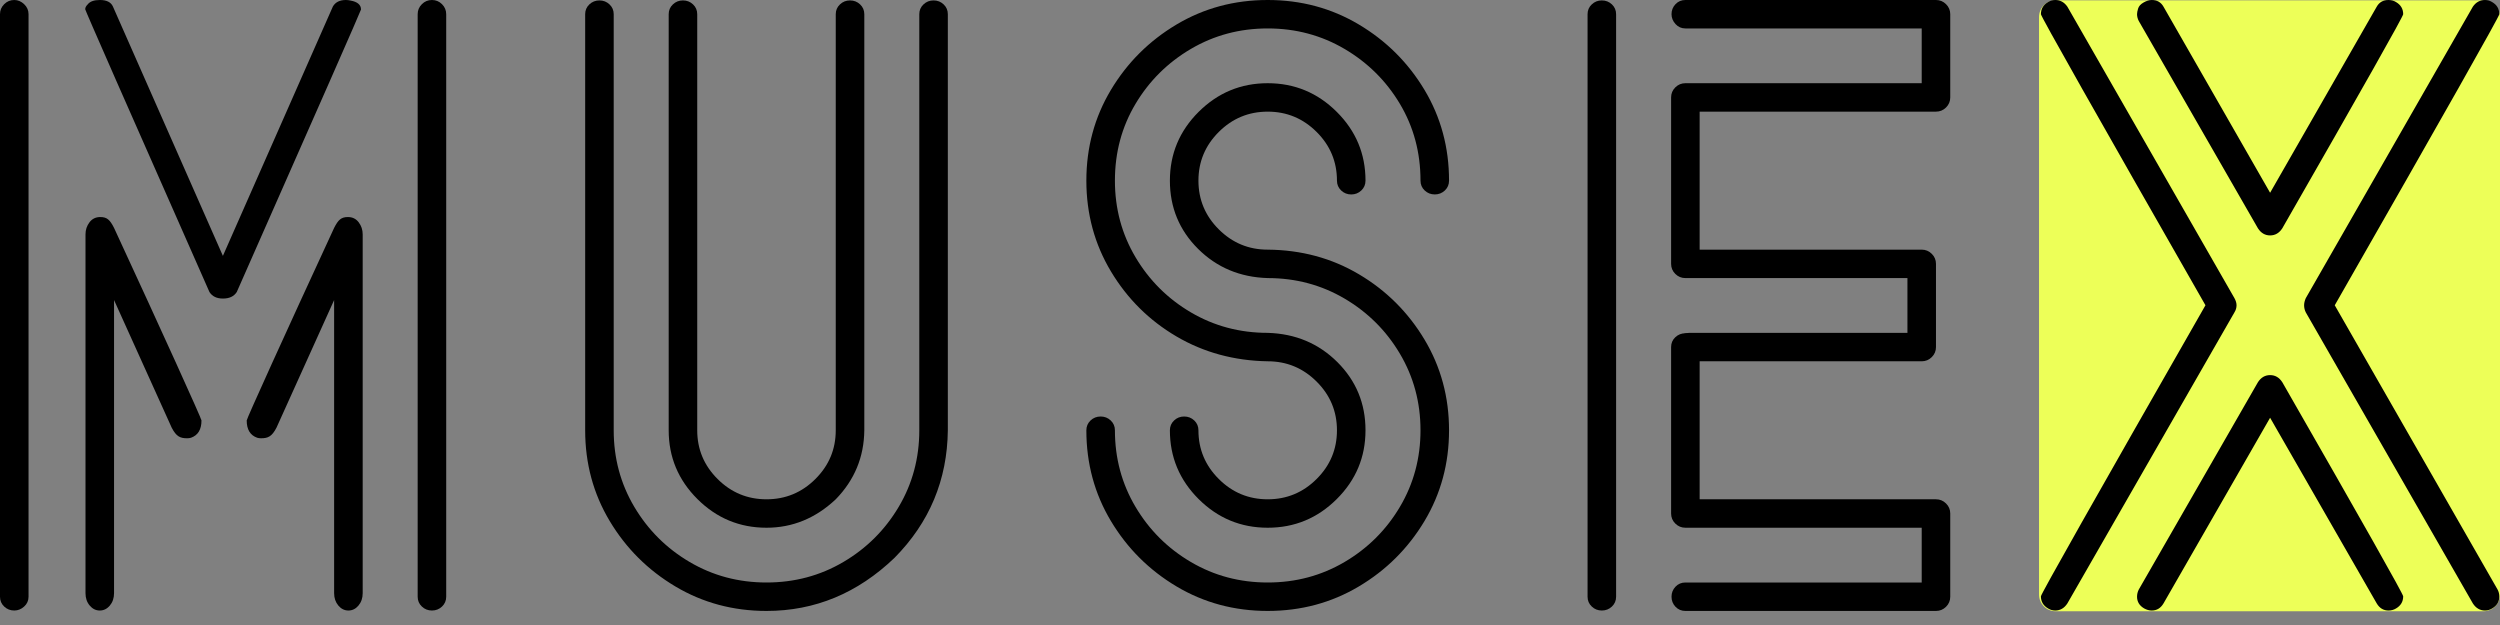 <svg width="120" height="30" viewBox="0 0 120 30" fill="none" xmlns="http://www.w3.org/2000/svg">
<rect x="0" y="0" width="120" height="30" fill="#808080" stroke="none"/>
<path d="M119.2 0.017H98.673C98.231 0.017 97.873 0.375 97.873 0.816V28.542C97.873 28.984 98.231 29.342 98.673 29.342H119.2C119.642 29.342 120 28.984 120 28.542V0.816C120 0.375 119.642 0.017 119.2 0.017Z" fill="#EDFF58"/>
<path d="M108.965 11.3C109.207 11.3 109.402 11.187 109.55 10.959C113.418 4.215 115.353 0.789 115.353 0.682C115.353 0.428 115.238 0.234 115.01 0.1C114.903 0.033 114.782 0 114.647 0C114.392 0 114.204 0.107 114.083 0.321L108.965 9.253L103.848 0.321C103.727 0.107 103.539 0 103.283 0C103.163 0 103.032 0.04 102.891 0.12C102.749 0.201 102.662 0.298 102.629 0.411C102.595 0.525 102.578 0.616 102.578 0.682C102.578 0.789 102.605 0.897 102.659 1.004L108.381 10.959C108.529 11.187 108.724 11.3 108.965 11.3ZM98.649 29.305C98.891 29.305 99.086 29.191 99.234 28.964L107.253 14.994C107.32 14.887 107.354 14.773 107.354 14.653C107.354 14.546 107.32 14.432 107.253 14.311L99.234 0.321C99.086 0.107 98.891 0 98.649 0C98.528 0 98.414 0.033 98.307 0.1C98.078 0.234 97.964 0.428 97.964 0.682C97.964 0.789 100.597 5.446 105.862 14.653C100.597 23.859 97.964 28.516 97.964 28.623C97.964 28.877 98.078 29.071 98.307 29.205C98.414 29.272 98.528 29.305 98.649 29.305ZM119.282 29.305C119.403 29.305 119.517 29.272 119.624 29.205C119.853 29.071 119.967 28.877 119.967 28.623C119.967 28.516 119.94 28.409 119.886 28.302L112.068 14.653C117.334 5.446 119.967 0.789 119.967 0.682C119.967 0.428 119.853 0.234 119.624 0.1C119.517 0.033 119.403 0 119.282 0C119.04 0 118.845 0.107 118.697 0.321L110.678 14.311C110.624 14.432 110.597 14.546 110.597 14.653C110.597 14.773 110.624 14.887 110.678 14.994L118.697 28.964C118.845 29.191 119.04 29.305 119.282 29.305ZM114.647 29.305C114.782 29.305 114.903 29.272 115.01 29.205C115.238 29.071 115.353 28.877 115.353 28.623C115.353 28.516 113.418 25.09 109.55 18.346C109.402 18.118 109.207 18.005 108.965 18.005C108.724 18.005 108.529 18.118 108.381 18.346L102.659 28.302C102.605 28.409 102.578 28.522 102.578 28.643C102.578 28.884 102.692 29.071 102.921 29.205C103.042 29.272 103.163 29.305 103.283 29.305C103.525 29.305 103.713 29.191 103.848 28.964L108.965 20.052L114.083 28.964C114.218 29.191 114.406 29.305 114.647 29.305Z" fill="black"/>
<path d="M0.685 29.305C0.86 29.305 1.018 29.242 1.159 29.114C1.3 28.987 1.37 28.83 1.37 28.643V0.682C1.37 0.495 1.3 0.335 1.159 0.201C1.018 0.067 0.86 0 0.685 0C0.497 0 0.336 0.067 0.201 0.201C0.067 0.335 0 0.495 0 0.682V28.643C0 28.83 0.067 28.987 0.201 29.114C0.336 29.242 0.497 29.305 0.685 29.305Z" fill="black"/>
<path d="M10.699 14.331C11.008 14.331 11.23 14.227 11.364 14.018C15.34 5.021 17.328 0.5 17.328 0.457C17.328 0.231 17.16 0.087 16.824 0.026C16.744 0.009 16.67 0 16.603 0C16.307 0 16.099 0.104 15.978 0.313L10.699 12.282L5.42 0.313C5.326 0.104 5.118 0 4.796 0C4.513 0 4.319 0.07 4.211 0.209C4.131 0.287 4.09 0.365 4.09 0.444C4.09 0.496 6.078 5.021 10.054 14.018C10.189 14.227 10.404 14.331 10.699 14.331Z" fill="black"/>
<path d="M20.733 29.305C20.921 29.305 21.082 29.242 21.217 29.114C21.351 28.987 21.418 28.83 21.418 28.643V0.682C21.418 0.495 21.351 0.335 21.217 0.201C21.082 0.067 20.921 0 20.733 0C20.545 0 20.384 0.067 20.25 0.201C20.115 0.335 20.048 0.495 20.048 0.682V28.643C20.048 28.83 20.115 28.987 20.25 29.114C20.384 29.242 20.545 29.305 20.733 29.305Z" fill="black"/>
<path d="M16.724 29.305C16.912 29.305 17.073 29.225 17.207 29.066C17.341 28.906 17.409 28.708 17.409 28.473V11.25C17.409 11.031 17.345 10.838 17.217 10.67C17.09 10.502 16.918 10.418 16.703 10.418C16.381 10.418 16.24 10.543 16.038 10.939C13.689 16.019 11.842 20.096 11.842 20.18C11.842 20.617 12.009 20.894 12.345 21.012C12.399 21.029 12.46 21.037 12.527 21.037C12.862 21.037 13.049 20.957 13.271 20.529L16.038 14.403V17.352V28.473C16.038 28.708 16.106 28.906 16.24 29.066C16.374 29.225 16.535 29.305 16.724 29.305Z" fill="black"/>
<path d="M4.789 29.305C4.601 29.305 4.44 29.225 4.306 29.066C4.171 28.906 4.104 28.708 4.104 28.473V11.25C4.104 11.031 4.168 10.838 4.296 10.67C4.423 10.502 4.595 10.418 4.81 10.418C5.132 10.418 5.273 10.543 5.474 10.939C7.824 16.019 9.671 20.096 9.671 20.18C9.671 20.617 9.503 20.894 9.168 21.012C9.114 21.029 9.053 21.037 8.986 21.037C8.651 21.037 8.464 20.957 8.242 20.529L5.474 14.403V17.352V28.473C5.474 28.708 5.407 28.906 5.273 29.066C5.139 29.225 4.977 29.305 4.789 29.305Z" fill="black"/>
<path d="M36.792 25.331C38.041 25.331 39.149 24.876 40.116 23.966C41.016 23.043 41.473 21.939 41.487 20.654V0.682C41.487 0.495 41.419 0.338 41.285 0.211C41.151 0.084 40.99 0.02 40.801 0.02C40.613 0.02 40.452 0.084 40.318 0.211C40.184 0.338 40.116 0.495 40.116 0.682V20.654C40.116 21.564 39.791 22.343 39.139 22.992C38.488 23.642 37.705 23.966 36.792 23.966C35.878 23.966 35.096 23.642 34.444 22.992C33.793 22.343 33.467 21.564 33.467 20.654V0.682C33.467 0.495 33.4 0.338 33.266 0.211C33.132 0.084 32.97 0.02 32.782 0.02C32.594 0.02 32.433 0.084 32.299 0.211C32.164 0.338 32.097 0.495 32.097 0.682V20.654C32.097 21.939 32.557 23.039 33.477 23.956C34.398 24.873 35.502 25.331 36.792 25.331Z" fill="black"/>
<path d="M36.792 29.325C39.116 29.325 41.164 28.476 42.937 26.776C44.617 25.077 45.469 23.036 45.496 20.654V0.682C45.496 0.495 45.429 0.338 45.295 0.211C45.16 0.084 44.999 0.02 44.811 0.02C44.623 0.02 44.462 0.084 44.328 0.211C44.193 0.338 44.126 0.495 44.126 0.682V20.654C44.126 21.992 43.797 23.217 43.139 24.327C42.481 25.438 41.594 26.321 40.479 26.977C39.364 27.633 38.135 27.96 36.792 27.96C35.449 27.96 34.22 27.633 33.105 26.977C31.99 26.321 31.103 25.438 30.445 24.327C29.787 23.217 29.458 21.992 29.458 20.654V0.682C29.458 0.495 29.391 0.338 29.256 0.211C29.122 0.084 28.961 0.02 28.773 0.02C28.585 0.02 28.424 0.084 28.289 0.211C28.155 0.338 28.088 0.495 28.088 0.682V20.654C28.088 22.247 28.48 23.698 29.266 25.01C30.052 26.321 31.103 27.368 32.42 28.151C33.736 28.934 35.194 29.325 36.792 29.325Z" fill="black"/>
<path d="M60.85 25.331C62.139 25.331 63.244 24.873 64.164 23.956C65.085 23.039 65.544 21.939 65.544 20.654C65.544 19.369 65.094 18.279 64.195 17.382C63.295 16.486 62.18 16.017 60.85 15.977C59.507 15.977 58.278 15.649 57.163 14.994C56.048 14.338 55.161 13.455 54.503 12.344C53.845 11.234 53.516 10.009 53.516 8.671C53.516 7.32 53.845 6.092 54.503 4.988C55.161 3.884 56.048 3.004 57.163 2.348C58.278 1.693 59.507 1.365 60.85 1.365C62.193 1.365 63.422 1.693 64.537 2.348C65.652 3.004 66.539 3.884 67.197 4.988C67.855 6.092 68.184 7.32 68.184 8.671C68.184 8.858 68.251 9.016 68.385 9.143C68.52 9.27 68.681 9.333 68.869 9.333C69.057 9.333 69.218 9.27 69.353 9.143C69.487 9.016 69.554 8.858 69.554 8.671C69.554 7.079 69.161 5.627 68.376 4.315C67.59 3.004 66.539 1.957 65.222 1.174C63.906 0.391 62.448 0 60.85 0C59.251 0 57.794 0.391 56.477 1.174C55.161 1.957 54.11 3.004 53.324 4.315C52.538 5.627 52.145 7.079 52.145 8.671C52.145 10.264 52.538 11.715 53.324 13.027C54.11 14.338 55.158 15.379 56.468 16.148C57.777 16.917 59.238 17.315 60.85 17.342C61.763 17.342 62.546 17.667 63.197 18.316C63.849 18.965 64.174 19.744 64.174 20.654C64.174 21.564 63.849 22.343 63.197 22.992C62.546 23.642 61.763 23.966 60.85 23.966C59.936 23.966 59.154 23.642 58.502 22.992C57.851 22.343 57.525 21.564 57.525 20.654C57.525 20.467 57.458 20.309 57.324 20.182C57.19 20.055 57.028 19.992 56.84 19.992C56.652 19.992 56.491 20.055 56.357 20.182C56.222 20.309 56.155 20.467 56.155 20.654C56.155 21.939 56.615 23.039 57.535 23.956C58.456 24.873 59.56 25.331 60.85 25.331Z" fill="black"/>
<path d="M60.85 29.325C62.448 29.325 63.906 28.934 65.222 28.151C66.539 27.368 67.59 26.321 68.376 25.01C69.161 23.698 69.554 22.247 69.554 20.654C69.554 19.062 69.161 17.61 68.376 16.299C67.59 14.987 66.542 13.943 65.232 13.167C63.923 12.391 62.462 11.996 60.85 11.983C59.936 11.983 59.154 11.659 58.502 11.009C57.851 10.361 57.525 9.581 57.525 8.671C57.525 7.761 57.851 6.982 58.502 6.333C59.154 5.684 59.936 5.359 60.85 5.359C61.763 5.359 62.546 5.684 63.197 6.333C63.849 6.982 64.174 7.761 64.174 8.671C64.174 8.858 64.242 9.016 64.376 9.143C64.51 9.27 64.671 9.334 64.859 9.334C65.047 9.334 65.209 9.27 65.343 9.143C65.477 9.016 65.544 8.858 65.544 8.671C65.544 7.387 65.085 6.286 64.164 5.369C63.244 4.453 62.139 3.994 60.85 3.994C59.56 3.994 58.456 4.453 57.535 5.369C56.615 6.286 56.155 7.387 56.155 8.671C56.155 9.956 56.605 11.046 57.505 11.943C58.405 12.839 59.52 13.308 60.85 13.348C62.193 13.348 63.422 13.676 64.537 14.331C65.652 14.987 66.539 15.87 67.197 16.981C67.855 18.092 68.184 19.316 68.184 20.654C68.184 21.992 67.855 23.217 67.197 24.327C66.539 25.438 65.652 26.321 64.537 26.977C63.422 27.633 62.193 27.96 60.85 27.96C59.507 27.96 58.278 27.633 57.163 26.977C56.048 26.321 55.161 25.438 54.503 24.327C53.845 23.217 53.516 21.992 53.516 20.654C53.516 20.467 53.449 20.309 53.314 20.182C53.18 20.055 53.019 19.992 52.831 19.992C52.642 19.992 52.481 20.055 52.347 20.182C52.213 20.309 52.145 20.467 52.145 20.654C52.145 22.247 52.538 23.698 53.324 25.01C54.11 26.321 55.161 27.368 56.477 28.151C57.794 28.934 59.251 29.325 60.85 29.325Z" fill="black"/>
<path d="M92.242 17.342C92.43 17.342 92.591 17.275 92.725 17.142C92.86 17.008 92.927 16.847 92.927 16.66V12.665C92.927 12.478 92.86 12.318 92.725 12.184C92.591 12.05 92.43 11.983 92.242 11.983H81.583V5.359H92.927C93.115 5.359 93.276 5.292 93.41 5.159C93.545 5.025 93.612 4.864 93.612 4.677V0.682C93.612 0.495 93.545 0.335 93.41 0.201C93.276 0.067 93.115 0 92.927 0H80.898C80.71 0 80.552 0.067 80.424 0.201C80.297 0.335 80.233 0.495 80.233 0.682C80.233 0.856 80.297 1.014 80.424 1.154C80.552 1.295 80.71 1.365 80.898 1.365H92.242V3.994H80.898C80.71 3.994 80.549 4.061 80.414 4.195C80.28 4.329 80.213 4.489 80.213 4.677V12.665C80.213 12.853 80.28 13.013 80.414 13.147C80.549 13.281 80.71 13.348 80.898 13.348H91.557V15.977H81.089C80.901 15.977 80.743 16.044 80.616 16.178C80.488 16.312 80.424 16.472 80.424 16.66C80.424 16.847 80.488 17.008 80.616 17.142C80.743 17.275 80.901 17.342 81.089 17.342H92.242Z" fill="black"/>
<path d="M76.888 29.305C77.076 29.305 77.238 29.242 77.372 29.114C77.506 28.987 77.573 28.83 77.573 28.643V0.682C77.573 0.495 77.506 0.338 77.372 0.211C77.238 0.084 77.076 0.02 76.888 0.02C76.7 0.02 76.539 0.084 76.405 0.211C76.27 0.338 76.203 0.495 76.203 0.682V28.643C76.203 28.83 76.27 28.987 76.405 29.114C76.539 29.242 76.7 29.305 76.888 29.305Z" fill="black"/>
<path d="M92.927 29.325C93.115 29.325 93.276 29.258 93.41 29.125C93.545 28.991 93.612 28.83 93.612 28.643V24.648C93.612 24.461 93.545 24.3 93.41 24.167C93.276 24.033 93.115 23.966 92.927 23.966H81.583V16.66C81.583 16.472 81.516 16.315 81.382 16.188C81.247 16.061 81.086 15.997 80.898 15.997C80.71 15.997 80.549 16.061 80.414 16.188C80.28 16.315 80.213 16.472 80.213 16.66V24.648C80.213 24.836 80.28 24.996 80.414 25.13C80.549 25.264 80.71 25.331 80.898 25.331H92.242V27.96H80.898C80.71 27.96 80.552 28.027 80.424 28.161C80.297 28.295 80.233 28.455 80.233 28.643C80.233 28.83 80.297 28.991 80.424 29.125C80.552 29.258 80.71 29.325 80.898 29.325H92.927Z" fill="black"/>
</svg>
